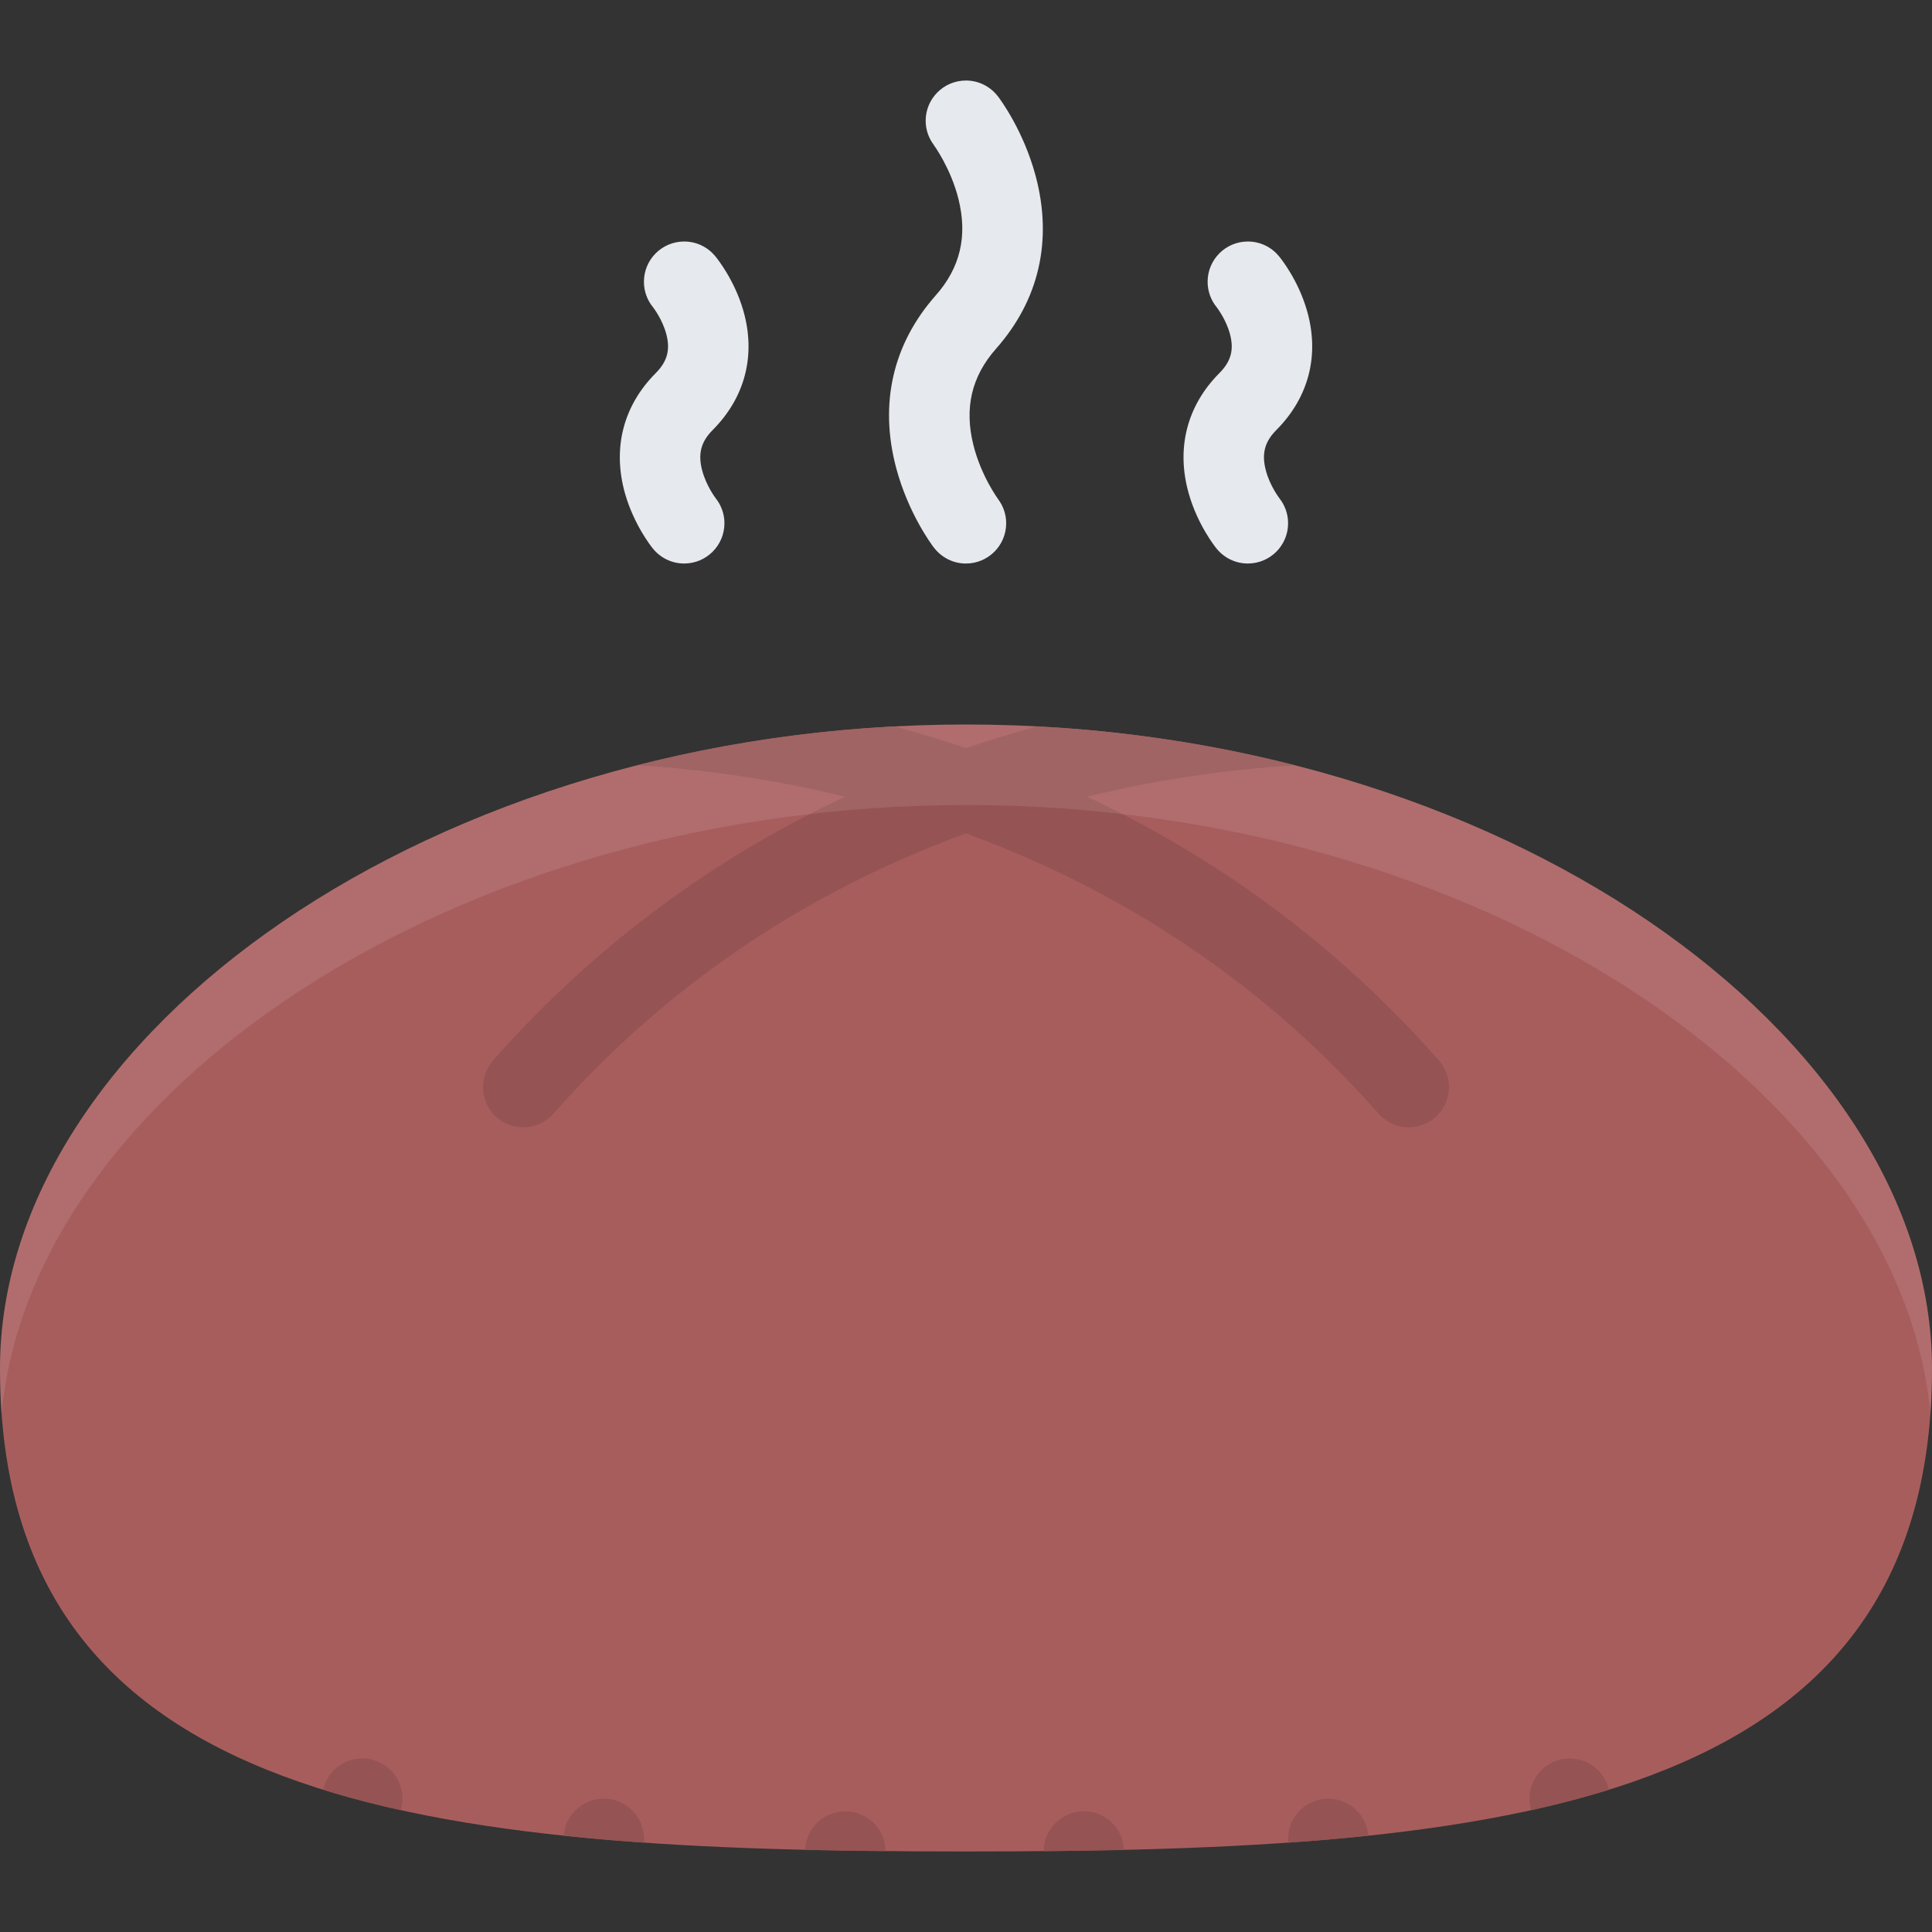 <?xml version="1.0" encoding="iso-8859-1"?>
<!-- Generator: Adobe Illustrator 19.0.0, SVG Export Plug-In . SVG Version: 6.00 Build 0)  -->
<svg version="1.1" id="Layer_1" xmlns="http://www.w3.org/2000/svg" xmlns:xlink="http://www.w3.org/1999/xlink" x="0px" y="0px"
	 viewBox="0 0 511.988 511.988" style="enable-background:new 0 0 511.988 511.988;" xml:space="preserve">
<rect x="0" y="0" width="511.988" height="511.988" fill="#333333" stroke="none"/>
<g>
	<path style="fill:#E6E9ED;" d="M338.992,131.969l0.062,0.07c-0.031-0.031-2.547-3.289-3.625-7.476
		c-1.125-4.336-0.281-7.507,2.812-10.609c8.656-8.695,11.531-19.992,8.062-31.812c-2.312-7.93-6.781-13.531-7.375-14.25
		c0-0.008-0.016-0.008-0.016-0.016c-0.016,0-0.016-0.008-0.016-0.016l0,0c-1.953-2.359-4.906-3.859-8.219-3.859
		c-5.875,0-10.656,4.773-10.656,10.664c0,2.57,0.906,4.93,2.422,6.773l-0.031-0.039c0.016,0.031,2.484,3.156,3.547,7.179
		c1.094,4.148,0.25,7.234-2.844,10.32c-8.625,8.672-11.5,20.039-8.062,31.999c2.312,8.094,6.812,13.836,7.328,14.461l0,0
		c1.953,2.422,4.953,3.977,8.297,3.977c5.906,0,10.672-4.781,10.672-10.672c0-2.531-0.891-4.859-2.359-6.688L338.992,131.969
		L338.992,131.969z M322.461,81.462c0,0.008,0,0.008,0.016,0.008l0,0L322.461,81.462z"/>
	<path style="fill:#E6E9ED;" d="M274.463,46.674c-3.18-11.937-9.312-20.226-10-21.132l-0.008,0.008
		c-1.945-2.555-5.016-4.211-8.477-4.211c-5.891,0-10.672,4.773-10.672,10.664c0,2.406,0.812,4.617,2.156,6.406l-0.008,0.008
		c0.039,0.062,4.484,6.102,6.539,14.312c2.453,9.836,0.484,18.195-6.008,25.539c-11.398,12.89-15.023,28.703-10.5,45.726
		c3.18,11.945,9.312,20.226,10,21.132l0.008-0.008c1.953,2.555,5.016,4.219,8.484,4.219c5.891,0,10.664-4.781,10.664-10.672
		c0-2.406-0.805-4.617-2.156-6.406l0.008-0.008c-0.039-0.055-4.484-6.093-6.539-14.312c-2.453-9.835-0.484-18.187,6.008-25.539
		C275.368,79.509,278.993,63.705,274.463,46.674z"/>
	<path style="fill:#E6E9ED;" d="M196.932,82.142c-2.32-7.93-6.797-13.531-7.383-14.25c-0.008-0.008-0.008-0.008-0.016-0.016
		c0,0-0.008-0.008-0.016-0.016l0,0c-1.953-2.359-4.906-3.859-8.21-3.859c-5.891,0-10.664,4.773-10.664,10.664
		c0,2.578,0.906,4.938,2.43,6.773l-0.039-0.039c0.023,0.031,2.492,3.156,3.547,7.179c1.086,4.148,0.242,7.234-2.828,10.32
		c-8.648,8.672-11.516,20.039-8.086,31.999c2.328,8.094,6.828,13.836,7.336,14.461h0.008c1.953,2.422,4.945,3.977,8.297,3.977
		c5.89,0,10.671-4.781,10.671-10.672c0-2.531-0.891-4.859-2.367-6.688v-0.008l0.055,0.07c-0.023-0.031-2.531-3.289-3.617-7.476
		c-1.117-4.336-0.273-7.507,2.82-10.609C197.526,105.259,200.393,93.962,196.932,82.142z M173.09,81.462l0.008,0.008l0,0
		L173.09,81.462z"/>
</g>
<path style="fill:#A85D5D;" d="M511.988,362.651c0,117.342-114.607,127.998-255.986,127.998C114.614,490.649,0,479.993,0,362.651
	c0-88.342,114.614-170.652,256.002-170.652C397.381,191.999,511.988,274.309,511.988,362.651z"/>
<g>
	<path style="fill:#965353;" d="M365.32,295.122h0.016c1.952,2.219,4.812,3.625,7.999,3.625c5.875,0,10.656-4.781,10.656-10.656
		c0-2.719-1-5.172-2.656-7.062l0,0c-22.952-26.062-50.187-47.522-80.968-63.772c-4.03-2.133-8.155-4.172-12.312-6.133
		c2.344-0.57,4.719-1.133,7.094-1.648c17.655-3.867,34.249-5.82,48.015-6.671c-21.562-5.508-44.484-9.07-68.296-10.312
		c-6.382,1.734-12.671,3.648-18.866,5.742c-6.203-2.094-12.492-4.008-18.875-5.742c-23.812,1.242-46.718,4.805-68.271,10.305
		c12.977,0.781,29.194,2.609,47.249,6.515c2.633,0.57,5.242,1.18,7.844,1.812c-4.164,1.961-8.281,4-12.32,6.133
		c-30.772,16.25-58.015,37.71-80.967,63.772h0.008c-1.656,1.891-2.664,4.344-2.664,7.062c0,5.875,4.773,10.656,10.663,10.656
		c3.188,0,6.039-1.406,8-3.625h0.008c21.125-23.992,46.194-43.772,74.499-58.78c11.116-5.898,22.749-11.062,34.819-15.492
		c11.922,4.375,23.421,9.469,34.405,15.273C318.883,251.162,344.086,271.013,365.32,295.122z"/>
	<path style="fill:#965353;" d="M96.005,465.993c-5.077,0-9.319,3.547-10.397,8.297c6.577,2.047,13.452,3.844,20.616,5.422
		c0.281-0.969,0.445-2,0.445-3.062C106.669,470.774,101.895,465.993,96.005,465.993z"/>
	<path style="fill:#965353;" d="M160.004,476.649c-5.602,0-10.188,4.328-10.625,9.812c6.922,0.734,14,1.344,21.234,1.844
		c0.031-0.312,0.055-0.656,0.055-0.969C170.668,481.431,165.894,476.649,160.004,476.649z"/>
	<path style="fill:#965353;" d="M213.354,490.212c7.008,0.172,14.117,0.281,21.304,0.344c-0.047-5.844-4.805-10.562-10.655-10.562
		C218.261,479.993,213.589,484.524,213.354,490.212z"/>
	<path style="fill:#965353;" d="M297.867,490.243c-0.219-5.703-4.89-10.25-10.64-10.25c-5.859,0-10.609,4.719-10.672,10.578
		C283.743,490.509,290.868,490.399,297.867,490.243z"/>
	<path style="fill:#965353;" d="M351.992,476.649c-5.875,0-10.656,4.781-10.656,10.688c0,0.312,0.016,0.656,0.047,0.969
		c7.234-0.5,14.328-1.109,21.234-1.844C362.18,480.977,357.586,476.649,351.992,476.649z"/>
	<path style="fill:#965353;" d="M415.99,465.993c-5.875,0-10.656,4.781-10.656,10.656c0,1.062,0.156,2.094,0.438,3.062
		c7.156-1.578,14.031-3.375,20.625-5.422C425.303,469.54,421.068,465.993,415.99,465.993z"/>
</g>
<g style="opacity:0.1;">
	<path style="fill:#FFFFFF;" d="M256.002,213.334c136.395,0,247.861,76.6,255.564,161.348c0.281-3.875,0.422-7.875,0.422-12.031
		c0-88.342-114.607-170.652-255.986-170.652C114.614,191.999,0,274.31,0,362.651c0,4.156,0.147,8.156,0.429,12.031
		C8.124,289.934,119.598,213.334,256.002,213.334z"/>
</g>
<g>
</g>
<g>
</g>
<g>
</g>
<g>
</g>
<g>
</g>
<g>
</g>
<g>
</g>
<g>
</g>
<g>
</g>
<g>
</g>
<g>
</g>
<g>
</g>
<g>
</g>
<g>
</g>
<g>
</g>
</svg>
